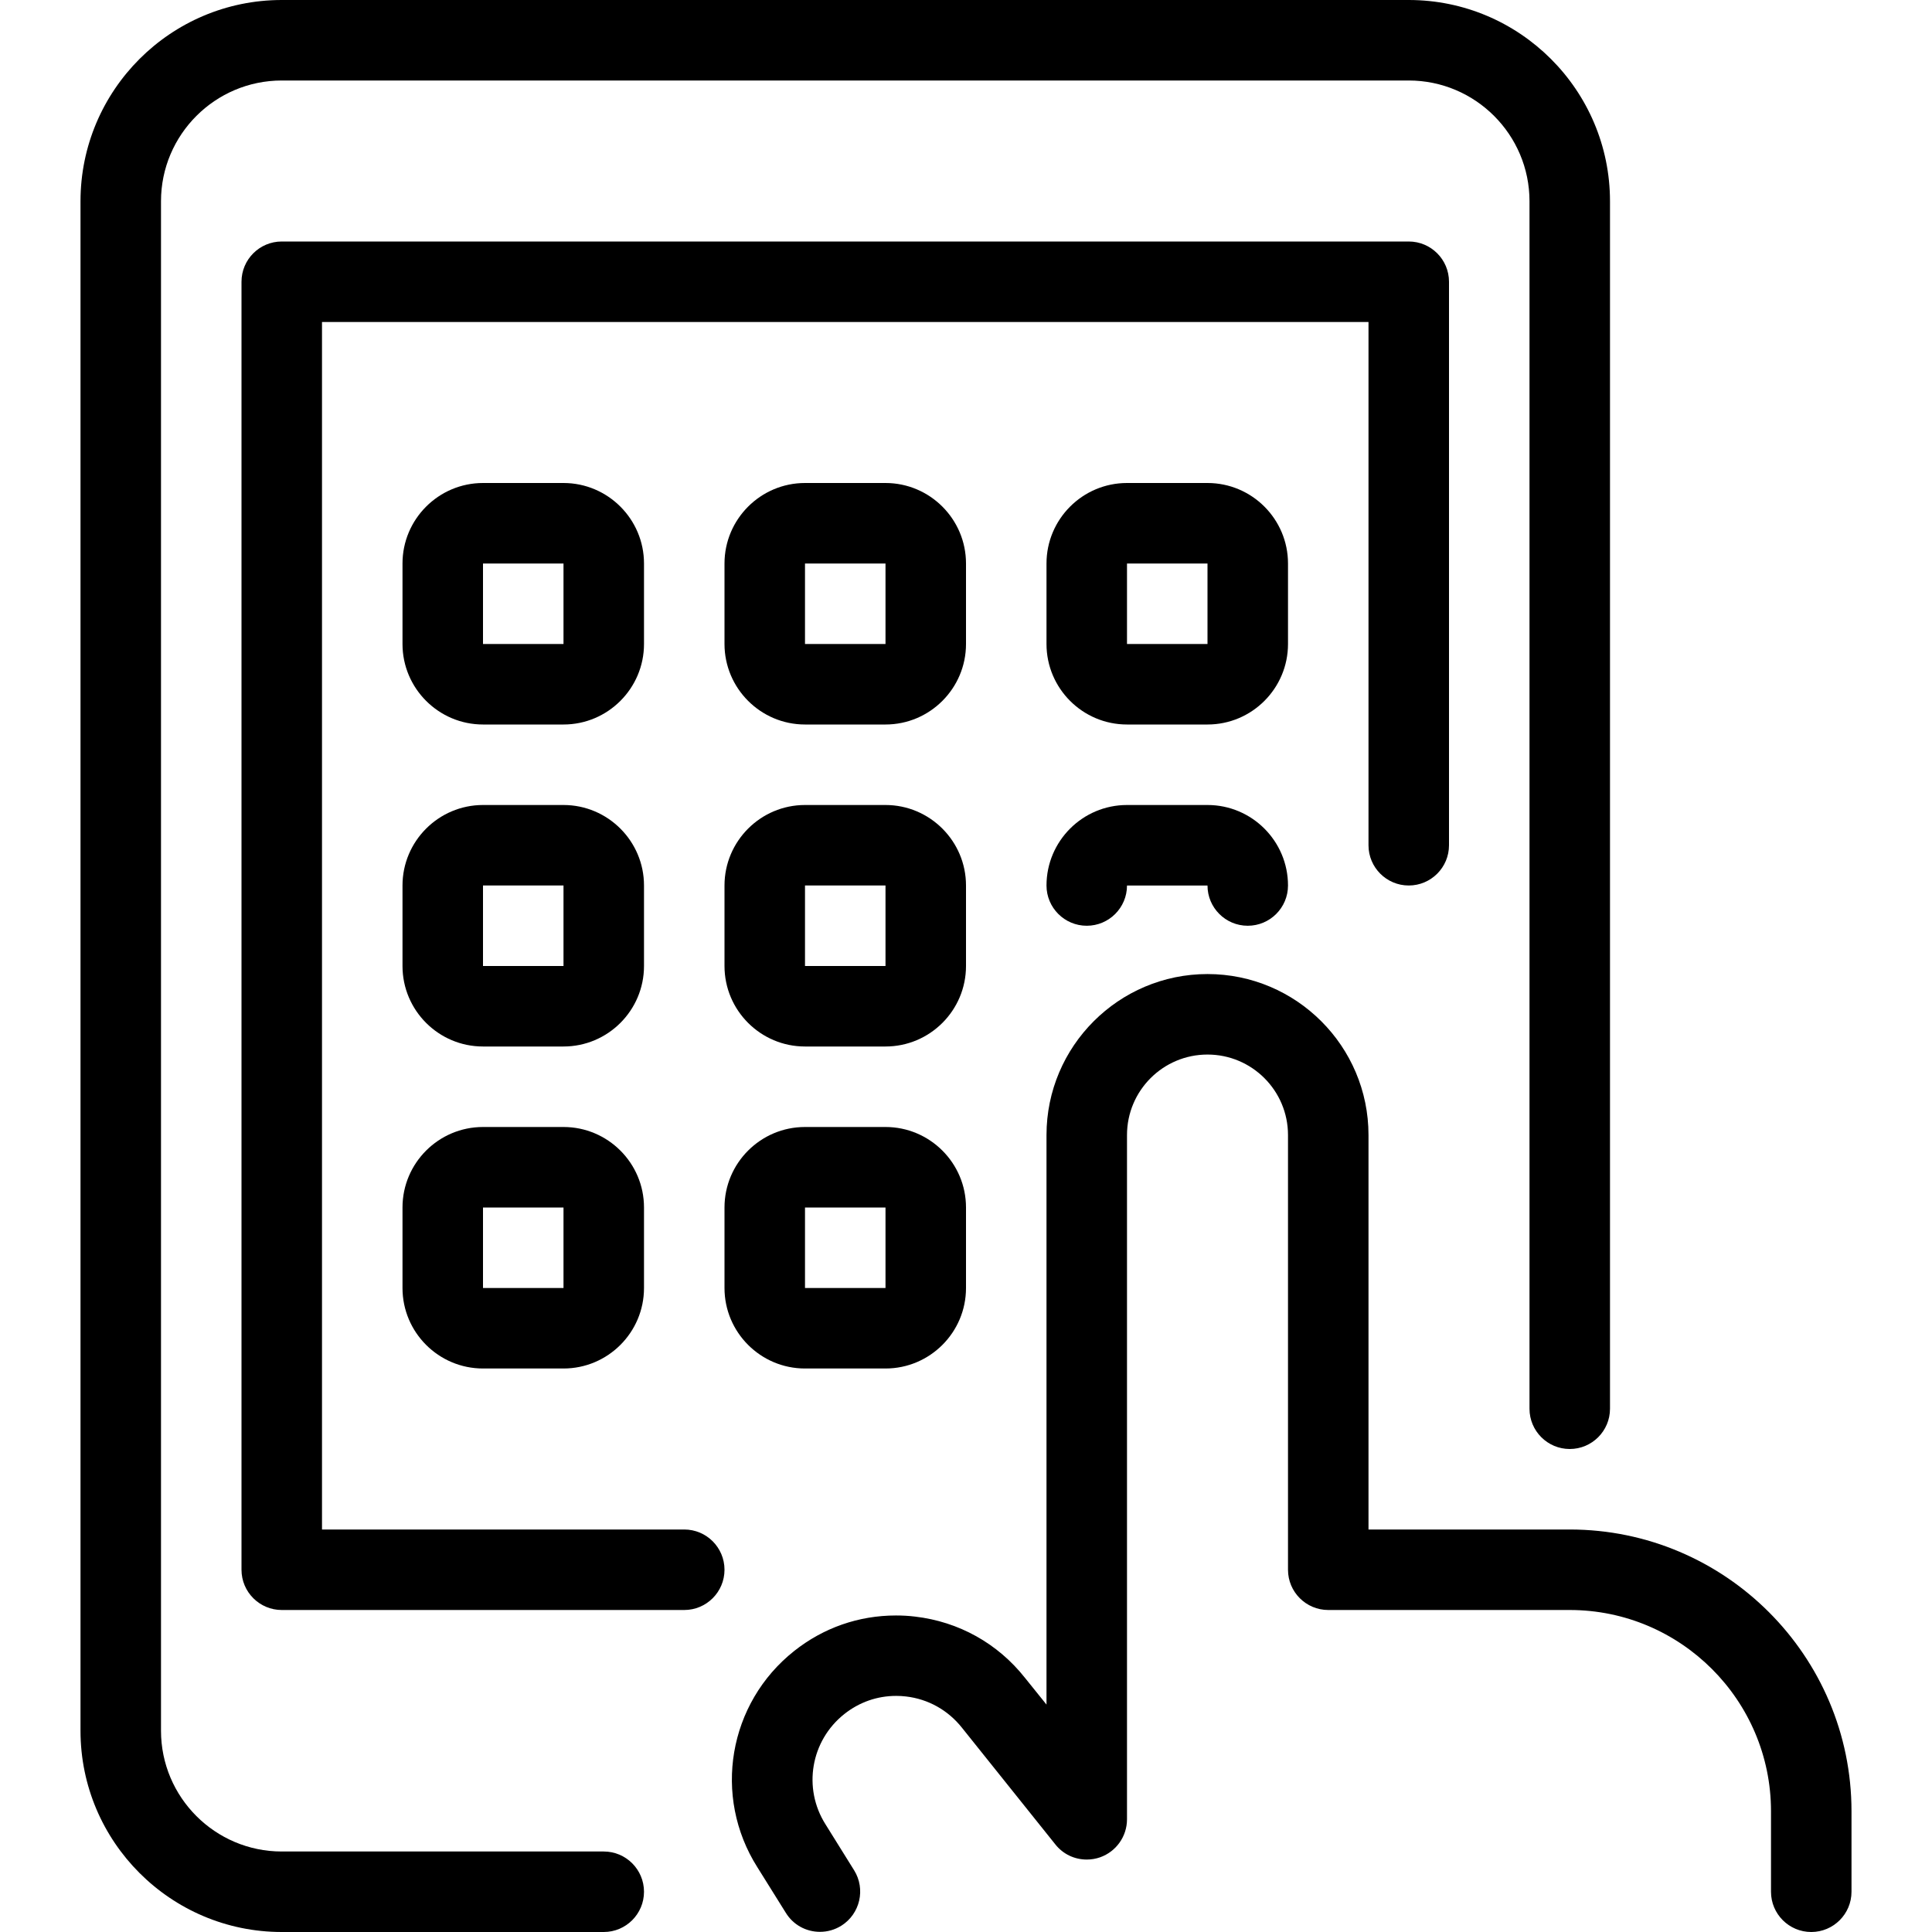 <?xml version="1.0" encoding="utf-8"?>
<!-- Generator: Adobe Illustrator 22.1.0, SVG Export Plug-In . SVG Version: 6.00 Build 0)  -->
<svg version="1.1" id="Layer_1" xmlns="http://www.w3.org/2000/svg" xmlns:xlink="http://www.w3.org/1999/xlink" x="0px" y="0px"
	 viewBox="0 0 24 24" style="enable-background:new 0 0 24 24;" xml:space="preserve">
<g>
	<title>tablet-touch-1</title>
	<path d="M22.5,24c-0.276,0-0.5-0.224-0.5-0.5v-1c0-1.378-1.122-2.5-2.5-2.5h-3c-0.276,0-0.5-0.224-0.5-0.5v-5.4
		c0-0.552-0.448-1-1-1s-1,0.448-1,1v8.5c0,0.212-0.134,0.401-0.334,0.472C13.612,23.091,13.556,23.1,13.5,23.1
		c-0.153,0-0.295-0.068-0.39-0.188l-1.159-1.448c-0.174-0.22-0.421-0.358-0.697-0.39c-0.041-0.005-0.082-0.007-0.122-0.007
		c-0.235,0-0.458,0.078-0.643,0.225c-0.418,0.331-0.519,0.921-0.234,1.371l0.355,0.57c0.146,0.234,0.074,0.543-0.159,0.689
		c-0.08,0.05-0.171,0.076-0.265,0.076c-0.174,0-0.333-0.088-0.424-0.236l-0.354-0.567c-0.558-0.882-0.361-2.038,0.459-2.687
		c0.364-0.288,0.801-0.44,1.263-0.44c0.079,0,0.158,0.004,0.238,0.014c0.542,0.063,1.026,0.333,1.364,0.76L13,21.175V14.1
		c0-1.103,0.897-2,2-2s2,0.897,2,2V19h2.5c1.93,0,3.5,1.57,3.5,3.5v1C23,23.776,22.776,24,22.5,24z"/>
	<path d="M3.5,24C2.121,24,1,22.878,1,21.5v-19C1,1.121,2.121,0,3.5,0h14C18.878,0,20,1.121,20,2.5v15c0,0.276-0.224,0.5-0.5,0.5
		S19,17.776,19,17.5v-15C19,1.673,18.327,1,17.5,1h-14C2.673,1,2,1.673,2,2.5v19C2,22.327,2.673,23,3.5,23h4
		C7.776,23,8,23.224,8,23.5S7.776,24,7.5,24H3.5z"/>
	<path d="M3.5,20C3.224,20,3,19.776,3,19.5v-16C3,3.224,3.224,3,3.5,3h14C17.776,3,18,3.224,18,3.5v7c0,0.276-0.224,0.5-0.5,0.5
		S17,10.776,17,10.5V4H4v15h4.5C8.776,19,9,19.224,9,19.5S8.776,20,8.5,20H3.5z"/>
	<path d="M6,9C5.449,9,5,8.551,5,8V7c0-0.551,0.449-1,1-1h1c0.551,0,1,0.449,1,1v1c0,0.551-0.449,1-1,1H6z M6,8h1V7H6L6,8z"/>
	<path d="M10,9C9.449,9,9,8.551,9,8V7c0-0.551,0.449-1,1-1h1c0.551,0,1,0.449,1,1v1c0,0.551-0.449,1-1,1H10z M10,8h1V7h-1L10,8z"/>
	<path d="M14,9c-0.552,0-1-0.449-1-1V7c0-0.551,0.448-1,1-1h1c0.552,0,1,0.449,1,1v1c0,0.551-0.448,1-1,1H14z M14,8h1V7h-1L14,8z"/>
	<path d="M6,13c-0.551,0-1-0.448-1-1v-1c0-0.551,0.449-1,1-1h1c0.551,0,1,0.449,1,1v1c0,0.552-0.449,1-1,1H6z M6,12h1v-1H6L6,12z"/>
	<path d="M10,13c-0.551,0-1-0.448-1-1v-1c0-0.551,0.449-1,1-1h1c0.551,0,1,0.449,1,1v1c0,0.552-0.449,1-1,1H10z M10,12h1v-1h-1
		L10,12z"/>
	<path d="M6,17c-0.551,0-1-0.448-1-1v-1c0-0.552,0.449-1,1-1h1c0.551,0,1,0.448,1,1v1c0,0.552-0.449,1-1,1H6z M6,16h1v-1H6L6,16z"/>
	<path d="M10,17c-0.551,0-1-0.448-1-1v-1c0-0.552,0.449-1,1-1h1c0.551,0,1,0.448,1,1v1c0,0.552-0.449,1-1,1H10z M10,16h1v-1h-1
		L10,16z"/>
	<path d="M15.5,11.5c-0.276,0-0.5-0.224-0.5-0.5h-1c0,0.276-0.224,0.5-0.5,0.5S13,11.276,13,11c0-0.551,0.448-1,1-1h1
		c0.552,0,1,0.449,1,1C16,11.276,15.776,11.5,15.5,11.5z"/>
</g>
</svg>
